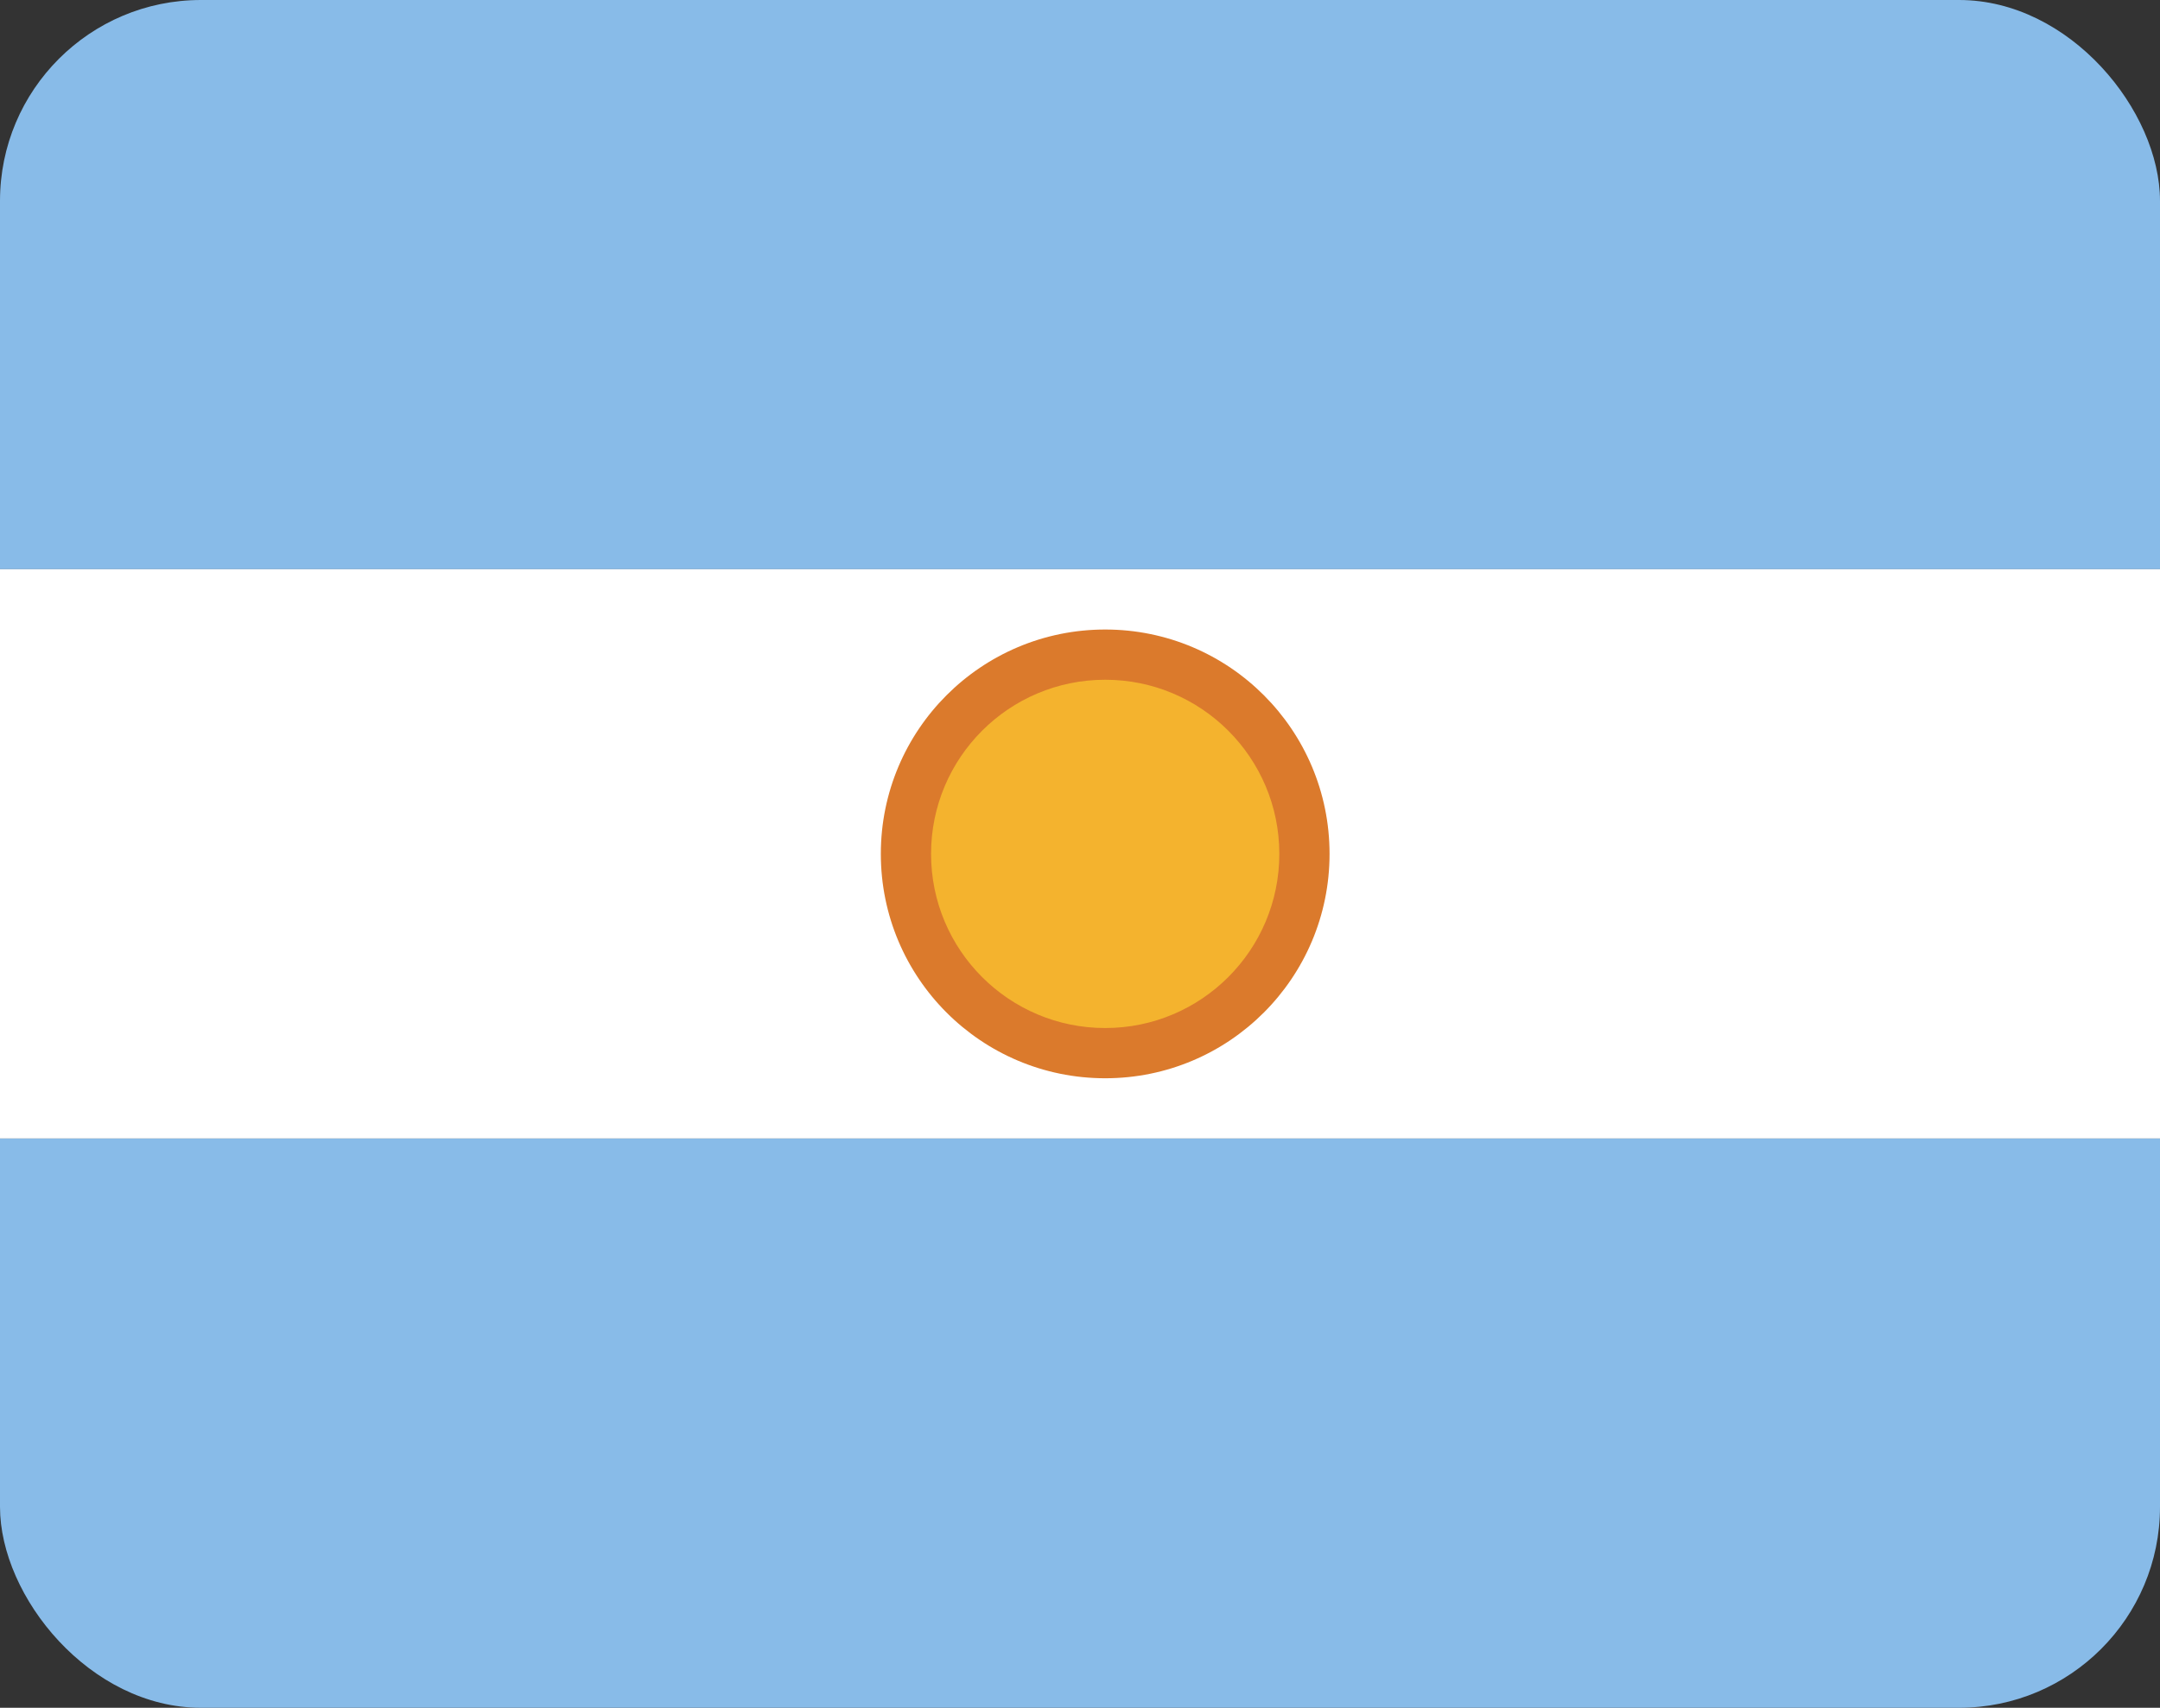 <svg width="43" height="34" viewBox="0 0 43 34" fill="none" xmlns="http://www.w3.org/2000/svg">
<rect x="0" y="0" width="43" height="34" fill="#333333" stroke="none"/>
<g clip-path="url(#clip0_1385_23933)">
<path fill-rule="evenodd" clip-rule="evenodd" d="M0 11.333H43V-6.10352e-05H0V11.333Z" fill="#88BBE8"/>
<path fill-rule="evenodd" clip-rule="evenodd" d="M0 22.667H43V11.333H0V22.667Z" fill="white"/>
<path fill-rule="evenodd" clip-rule="evenodd" d="M0 34H43V22.667H0V34Z" fill="#88BBE8"/>
<path d="M22.002 20.967C24.193 20.967 25.968 19.191 25.968 17C25.968 14.809 24.193 13.033 22.002 13.033C19.811 13.033 18.035 14.809 18.035 17C18.035 19.191 19.811 20.967 22.002 20.967Z" fill="#F4B32E"/>
<path fill-rule="evenodd" clip-rule="evenodd" d="M17.535 17C17.535 14.533 19.535 12.533 22.002 12.533C24.469 12.533 26.468 14.533 26.468 17C26.468 19.467 24.469 21.467 22.002 21.467C19.535 21.467 17.535 19.467 17.535 17ZM22.002 13.533C20.087 13.533 18.535 15.085 18.535 17C18.535 18.915 20.087 20.467 22.002 20.467C23.916 20.467 25.468 18.915 25.468 17C25.468 15.085 23.916 13.533 22.002 13.533Z" fill="#DB7A2C"/>
</g>
<defs>
<clipPath id="clip0_1385_23933">
<rect width="43" height="34" rx="4" fill="white"/>
</clipPath>
</defs>
</svg>
